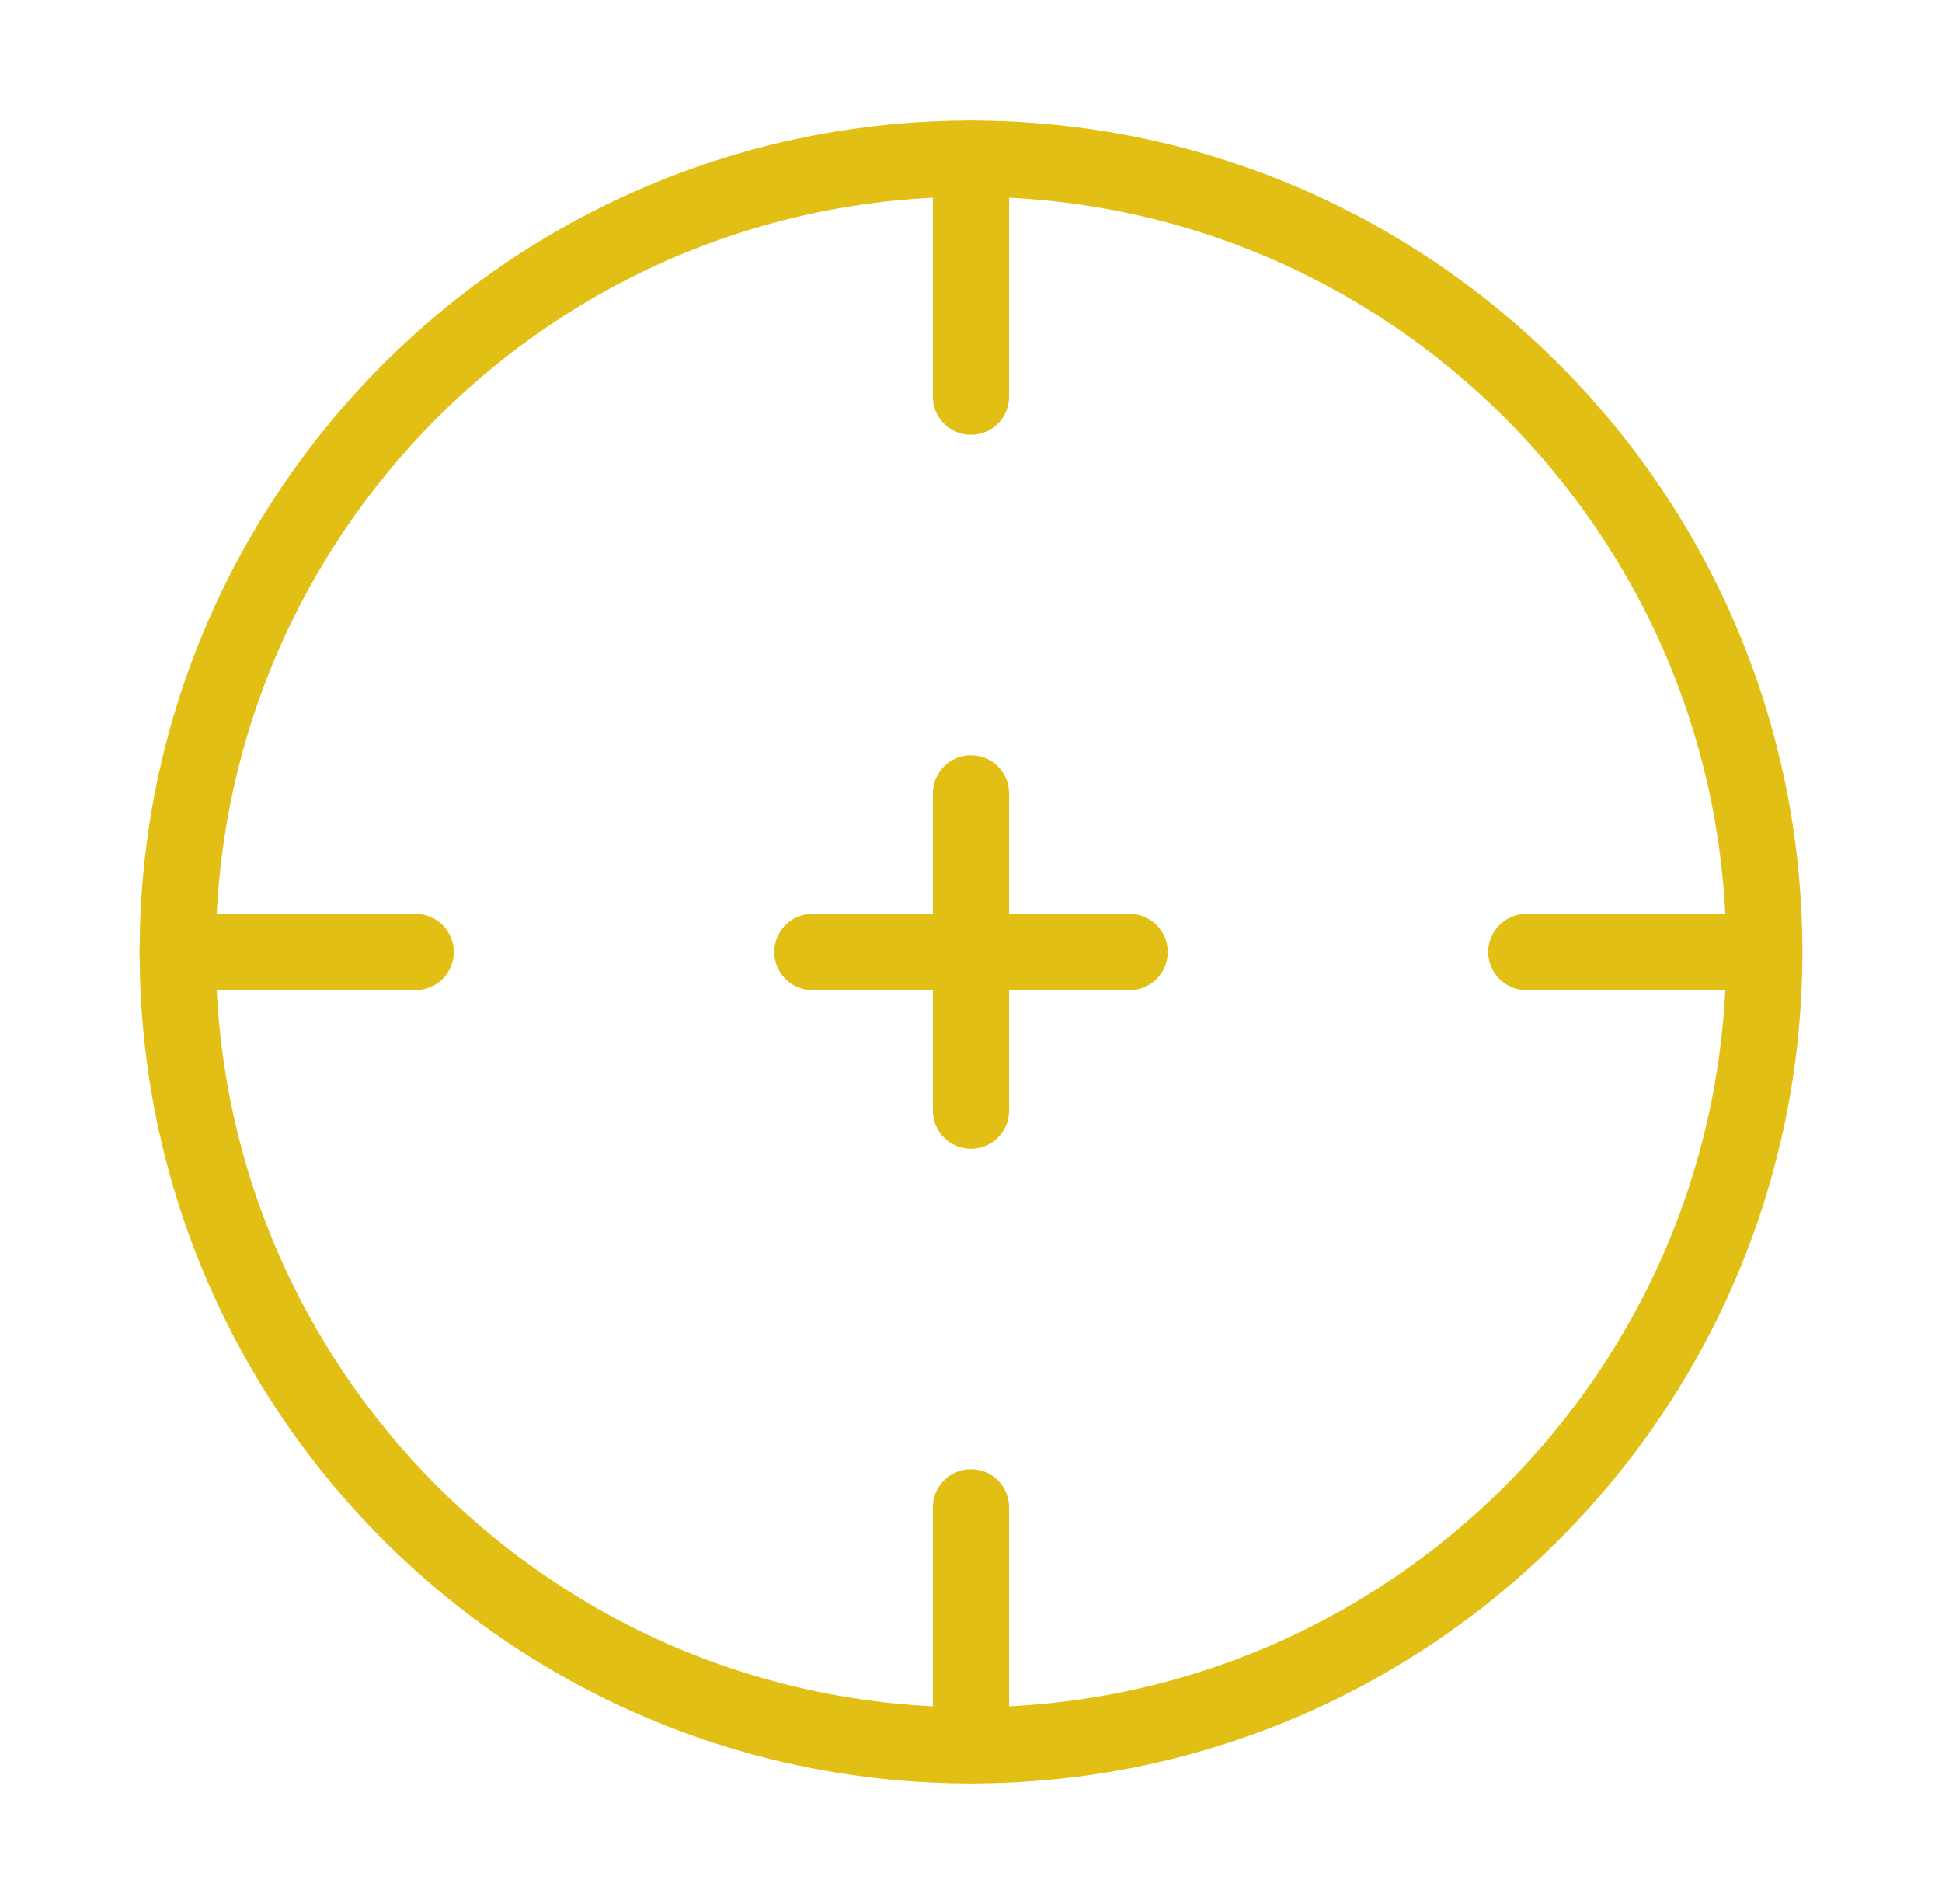<svg width="51" height="50" fill="none" xmlns="http://www.w3.org/2000/svg"><path d="M46.333 25c0 11.506-9.327 20.834-20.833 20.834-11.506 0-20.833-9.328-20.833-20.834S13.994 4.167 25.5 4.167c11.506 0 20.833 9.327 20.833 20.833Z" stroke="#E1BF14" stroke-width="2"/><path d="M4.667 25h6.25m29.166 0h6.25M25.5 45.833v-6.25m0-29.166v-6.25" stroke="#E1BF14" stroke-width="2" stroke-linecap="round"/><path d="M21.333 25h8.334M25.5 29.167v-8.333" stroke="#E1BF14" stroke-width="2" stroke-linecap="round" stroke-linejoin="round"/></svg>